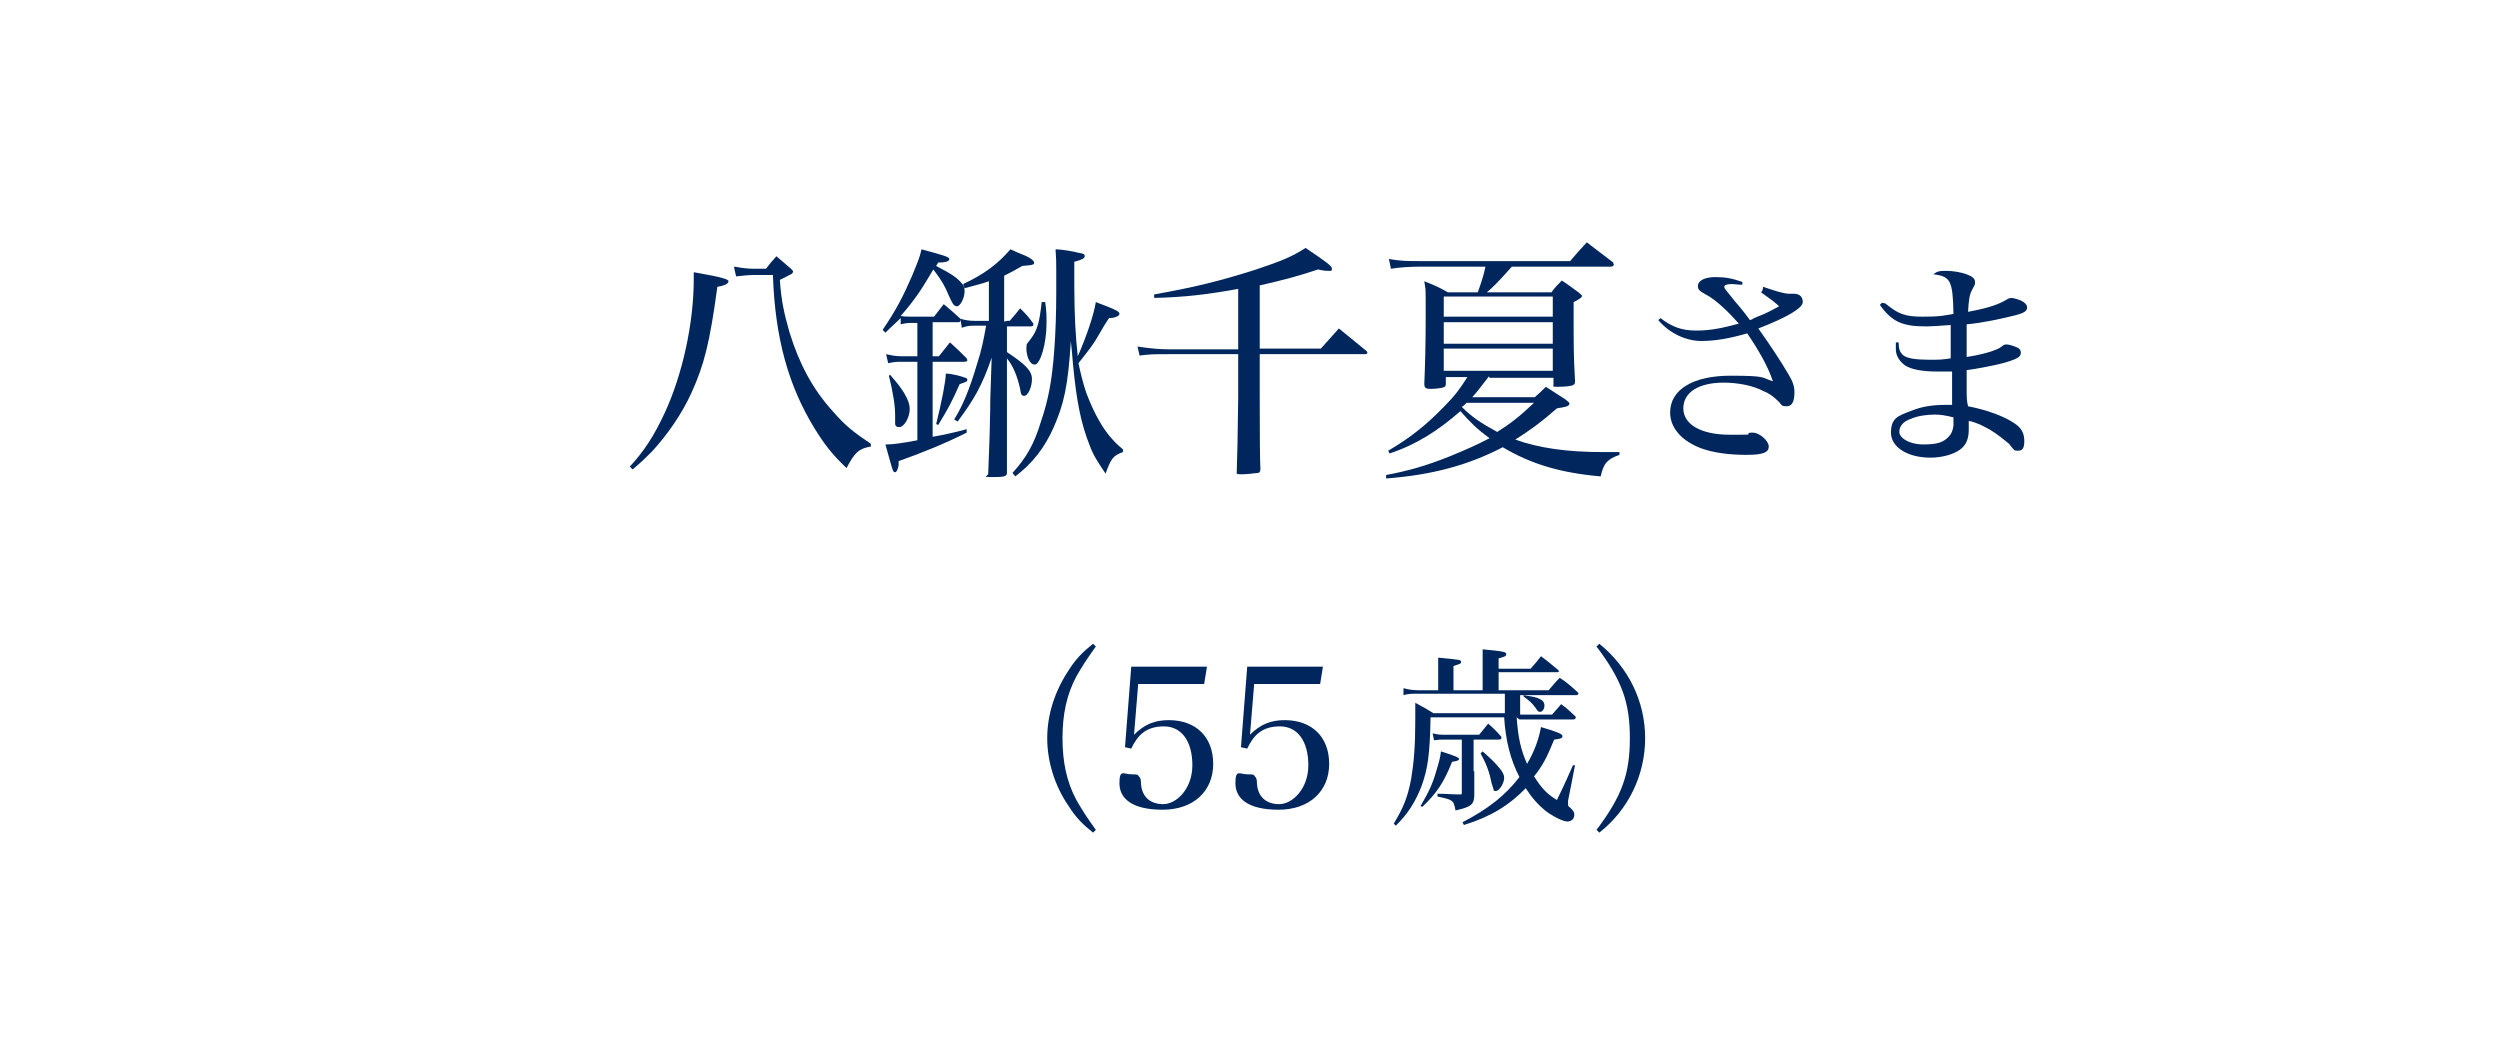 <?xml version="1.0" encoding="UTF-8"?>
<svg version="1.1" xmlns="http://www.w3.org/2000/svg" fill="#00265e" width="360" height="150" viewBox="0 0 360 150">
	<path d="M90.6,67.3c2.2-2.4,3.5-4.4,5.1-7.8,2.6-5.6,4.2-13,4.2-19.3s0-.5,0-1c4,.7,5,1,5,1.3s-.4.6-1.6.8c-1.1,8.1-1.9,11.2-3.7,15.2-1.4,3.1-3.5,6.1-5.7,8.5-.9.9-1.5,1.5-2.8,2.6l-.4-.4ZM105.8,38.4c1.1.2,1.8.3,2.8.3h1.7c.6-.8.8-1,1.5-1.8.9.8,1.2,1,2.1,1.8.2.2.3.3.3.4s-.1.3-.3.4c-.1,0-.7.4-1.6.8.2,3,.6,4.8,1.4,7.6,1.4,4.5,3.3,8.1,6.2,11.3,1.8,2.1,3.1,3.1,5.5,4.7v.4c-1.7.3-2.3.8-3.5,3.1-2.1-2-3.1-3.3-4.6-5.7-3.8-6.2-5.7-13.1-6-22.1h-2.7c-.8,0-1.8.1-2.6.2l-.3-1.3Z"/>
	<path d="M134.3,51.3h.9c.7-.9.9-1.1,1.6-2,1.1,1,1.4,1.3,2.4,2.3,0,.1.1.2.1.3,0,.1-.2.2-.5.2h-4.5v10.8c1.7-.3,3.5-.7,4.9-1.1v.5c-3.2,1.6-6.4,2.9-9.8,4.1,0,.3,0,.4,0,.6-.1.6-.3,1-.5,1s-.3-.1-.5-.8c-.3-1-.5-1.8-.9-3.2h.2c.9,0,2.3-.2,4.4-.6v-11.3h-2.4c-.5,0-.9,0-1.8.2l-.3-1.3c.9.2,1.4.3,2.2.3h2.3v-4.8h-.7c-.5,0-.9,0-1.7.2v-.9c-.8.8-1.1,1-2.2,2.1l-.4-.4c1.9-2.8,2.9-4.7,4.2-7.7.9-2.2,1.1-2.6,1.4-3.9,3.3.9,4,1.1,4,1.4s-.4.5-1.6.5l-.3.5c2.3,1.2,2.9,1.6,3.7,2.5.3.3.4.7.4,1.1,0,1-.6,2.2-1.1,2.2s-.7-.5-1.2-1.6c-.5-1.2-.9-2-2.2-3.7-1.7,2.9-2.7,4.4-4.7,6.7.6.1.9.1,1.6.1h3.2c.6-.8.8-1,1.4-1.8,1.1.9,1.4,1.2,2.4,2.1,0,.1,0,.2,0,.3,0,.1-.1.2-.3.2h-3.7v4.8ZM128.2,54c1.2,1.4,1.5,1.8,2,2.6.6,1,.8,1.7.8,2.3,0,1.2-.8,2.6-1.5,2.6s-.6-.4-.6-1.1v-.6c0-1.4-.3-3.3-.9-5.7l.3-.2ZM134.8,61.1c.8-3.2,1.4-6.3,1.4-7.3h0c1,0,2.6.5,2.8.6.2,0,.3.2.3.3,0,.2-.1.3-1.1.6-1.2,2.7-1.7,3.6-3.1,5.9l-.4-.2ZM145.1,46.2h.3q.8-.9,1.5-1.8c.9.9,1.2,1.2,1.9,2.2,0,0,0,.1,0,.2,0,.1-.1.2-.4.2h-3.4v3.7c2.7,1.8,3.6,2.7,3.6,3.9s-.6,2.4-1.1,2.4-.5-.4-.6-1c-.4-1.8-1-3.3-1.9-4.4v16.5c0,.5-.4.6-2.1.6s-.6-.1-.6-.5c.1-2.2.1-3,.2-5.4.1-4,.1-4.2.1-5.3l.2-6c-1.4,4.1-2.6,6.1-4.9,9.2l-.5-.3c1.2-1.9,2.2-4.3,3.3-8,.7-2.2.9-3.3,1.3-5.5h-1.7c-.6,0-1,0-1.8.3l-.2-1.3c.7.2,1.2.3,2,.3h2.1v-5.7c-1.1.4-1.7.5-3.5,1l-.2-.6c3-1.4,5-2.9,6.8-5,.7.3,1.3.6,1.6.7,1.1.4,1.8.9,1.8,1.2s0,.2-.2.3q-.2.1-1.5.2c-1.2.7-1.6.9-2.6,1.4v6.6ZM152.1,38.8c0-1,0-1.5-.1-2.9.8,0,2.6.3,3.3.5.7.1.9.2.9.5s-.4.5-1.5.8c0,1.6,0,2.8,0,3.4,0,4.3.2,7.6.5,10.2,1.2-2.7,2.3-5.9,2.6-7.8,3.2,1.2,3.4,1.4,3.4,1.7s-.7.6-1.4.6h-.1q-.5.7-1.7,2.8c-.5.9-1.2,1.8-2.7,3.7.3,1.4.6,2.7,1.1,4.2.9,2.4,2,4.6,3.3,6.2.7.8.9,1.1,2,2v.4c-1.4.5-1.7.9-2.5,3.1-1.2-1.8-1.8-2.7-2.3-4.1-1.2-3-1.9-6.3-2.4-11.8-.1-1.4-.2-2.1-.3-3.2-.4,6.5-1,9.1-2.5,12.5-1.3,2.9-3,5.1-5.5,7l-.4-.5c2-2.2,3.1-4.1,4.1-7.4,1.1-3.2,1.6-6.1,1.9-10.1.2-2.5.3-5.7.3-8.4v-3.2ZM150.5,43.4c.2,1.4.2,2.1.2,3.1,0,3-.9,6-1.7,6s-1.2-1.4-1.2-2.3.1-.6.7-1.5c.9-1.2,1.2-2.4,1.5-5.2h.5Z"/>
	<path d="M181.3,50.2h8.9l2.6-2.9c1.6,1.3,2.1,1.7,3.8,3.1.2.1.3.3.3.4s-.1.2-.3.2h-15.2v6.2q0,8.7.1,10.3h0c0,.4-.1.5-.3.6-.3,0-1.5.2-2.4.2s-.7-.1-.7-.5v-.2q.1-2.2.2-10.4v-6.2h-10c-1.9,0-2.8,0-4.2.2l-.3-1.3c1.9.3,3.3.4,4.5.4h10v-8.7c-4.4.8-7.7,1.2-12.1,1.3v-.5c5.6-1,9.4-1.9,14.7-3.6,3.6-1.2,5.3-1.9,7.1-3.1,3.1,2.1,3.8,2.6,3.8,3s-.2.3-.5.3-.7,0-1.5-.2c-3,1-4.9,1.5-8.4,2.3v9.3Z"/>
	<path d="M214.4,54.2c-1.1,1.4-1.5,2-2.4,3h9c.7-.6.9-.8,1.6-1.5,1.2.8,1.6,1,2.8,1.8.4.3.6.5.6.6,0,.4-.5.5-1.8.7-2.4,2.1-3.8,3.1-6,4.5,3.3,1.2,7.4,1.8,12.6,1.8s1.2,0,2.4,0v.4c-1.7.6-2.3,1.2-2.7,3.1-5.8-.5-10.1-1.8-14.1-4.2-5,2.6-10.2,4-16.8,4.5v-.5c3.2-.6,5.7-1.3,9.2-2.7,2.2-.9,4-1.7,5.7-2.6-1.8-1.3-2.8-2.3-4.2-3.9-3.2,2.8-6.3,4.8-10.2,6.1l-.2-.4c3.1-1.8,5.5-3.7,8.1-6.4,1.5-1.5,2.3-2.6,3.3-4.2h-3.1v1c0,.3-.1.4-.4.5-.3.1-1.2.2-1.8.2s-.9-.1-.9-.7c.1-2.5.2-5.3.2-10s0-3.2-.2-4.8c1.5.6,2,.8,3.4,1.6h4.3c.5-1.4.9-2.6,1.1-3.7h-9.5c-1.2,0-3,.1-4.1.3l-.3-1.4c1.7.3,2.8.3,4.4.3h21.7c1-1.2,1.3-1.5,2.4-2.7q2.2,1.7,3.8,2.9c0,.1.1.3.1.3,0,.1-.2.3-.4.3h-14.3c-2.3,2.6-2.8,3-3.6,3.7h9.3c.6-.8.8-1,1.5-1.7,1.1.7,1.4,1,2.4,1.7.3.3.5.4.5.5,0,.2-.2.4-1.2.9,0,7.1,0,7.5.2,11.3,0,.3,0,.5-.2.6-.2.2-1.3.3-2.3.3s-.5-.1-.6-.5v-.8h-9.2ZM223.6,42.7h-15.7v2.9h15.7v-2.9ZM223.6,46.4h-15.7v3.1h15.7v-3.1ZM223.6,50.2h-15.7v3.2h15.7v-3.2ZM211.2,58c-.3.3-.4.4-.7.6,1.4,1.4,2.7,2.3,5.1,3.6,1.9-1.2,3.2-2.2,5.3-4.2h-9.7Z"/>
	<path d="M253.9,41.3c1.4.5,3,1,3.7,1s.2,0,.4,0h.3c.8,0,1.3.4,1.3,1.2s-2,2.1-6.4,3.8c1.5,2.1,3.3,4.8,4.4,6.7.6,1,.8,1.7.8,2.5,0,1.4-.4,2-1.1,2s-.7-.1-1.1-.6c-.8-.8-1.5-1.3-2.3-1.6-1.5-.8-3.7-1.2-5.7-1.2-3.6,0-5.8,1.4-5.8,3.7s2.5,3.8,6.7,3.8,2,0,2.9-.3c.2,0,.3,0,.4,0,1,0,2.3,1.2,2.3,2s-.7,1.2-3.2,1.2-4.7-.3-6.4-.9c-2.8-1-4.6-2.9-4.6-5.2,0-3.3,3.3-5.3,8.7-5.3s4.4.3,6.1.8c-.7-2.1-2-4.4-3.7-6.9-2.4.7-4.5,1.1-6.6,1.1s-4.5-1-6.2-3l.3-.3c1.7,1.3,3.1,1.8,5.2,1.8s3.9-.4,6.1-1c-1.6-1.8-3.3-3.4-4.6-4.1-1.1-.6-1.3-.8-1.3-1.3,0-.8,1-1.3,2.5-1.3s2.5.2,3.9.7v.4c-.7,0-1.2-.1-1.4-.1-.7,0-1.2.1-1.2.4s.3.5,1.3,1.8c.2.3,1.1,1.2,2.4,3,.3-.1.5-.2.6-.3,2-.8,2.3-1,3.6-1.7-.8-.7-.9-.8-2.6-2l.2-.3Z"/>
	<path d="M271.5,43.7c1.8,1.5,2.8,1.9,5.3,1.9s2.8-.1,4.5-.4c-.1-4.8-.4-5.4-2.9-5.7.5-.4.8-.5,1.8-.5s2.2.2,3,.5c.8.3,1.2.6,1.2,1.1s0,.3-.4,1.1c-.4.7-.5,1.5-.6,3.2,3.2-.6,4.5-1.1,5.8-1.9,0,0,.3-.1.4-.1.4,0,1.4.3,1.8.6.4.3.5.5.5.8,0,.5-.5.8-1.7,1.1-2,.5-4.7,1.1-7,1.3,0,1,0,1.4,0,1.9v2.8c2.1-.3,4.2-.9,4.9-1.4.4-.3.5-.4.8-.4.5,0,1.3.3,1.7.5.3.2.4.4.4.7,0,.6-.5.9-2.6,1.5-1.6.4-3.7.8-5.2,1,0,.2,0,1.2,0,2.8,0,1.1,0,1.6.2,2.4,2.6.5,5.1,1.4,6.6,2.4,1.1.7,1.5,1.5,1.5,2.6s-.3,1.4-.9,1.4-.5,0-1.3-1c-.6-.5-1.7-1.4-2.7-2-1.1-.6-1.8-1-3.1-1.3,0,.6,0,.9,0,1.3,0,1.3-.4,2.2-1.2,2.8-.9.7-2.6,1.2-4.3,1.2-3.3,0-5.7-1.5-5.7-3.6s1-2.4,2.8-3.1c1.5-.6,2.9-.9,5.1-.9s.5,0,.9,0v-4.8c-1.3,0-1.7,0-2.1,0-2.2,0-3.8-.3-4.7-.9-.8-.6-1.3-1.4-1.3-2.3s0-.6,0-1h.4c0,1,.2,1.4.6,1.8.5.5,1.9.7,3.7.7s1.8,0,3.2-.2v-4.4c0,0,0-.2,0-.4-1.5.1-2.6.2-3.6.2-3.4,0-4.9-.7-6.6-3.1l.3-.3ZM278.6,59.7c-1.2,0-2.5.2-3.4.6-1.2.4-1.7,1.1-1.7,1.9s1.3,1.8,3.5,1.8,2.9-.4,3.6-1.1c.4-.4.6-.9.7-1.6,0-.2,0-.9,0-1.2h0c-1.2-.3-1.9-.4-2.7-.4Z"/>
	<path d="M157.8,93.1c-1.3,1.8-2,2.9-2.8,4.3-1.4,2.6-2,5.5-2,8.9s.6,6.3,2,8.9c.8,1.4,1.5,2.5,2.8,4.3l-.4.4c-1.5-1.2-2.5-2.2-3.5-3.8-2-2.9-3.1-6.4-3.1-9.8s1.1-6.8,3.1-9.8c1-1.6,2-2.6,3.5-3.8l.4.4Z"/>
	<path d="M163.3,105.8c1.5-1.5,3-2.1,5-2.1,3.9,0,6.4,2.4,6.4,6.3s-2.8,6.6-7.3,6.6-6.2-1.7-6.2-3.8.6-1.3,1.7-1.3.9.1,1.1.3c.2.2.3.4.3,1,.1,1.9,1.3,3,3.2,3s4.2-2.2,4.2-5.6-1.5-5.6-4.1-5.6-3.8,1.3-4.7,3.2l-.9-.2.9-11.6h10.9l-.4,2.5h-9.5l-.6,7.3Z"/>
	<path d="M180,105.8c1.5-1.5,3-2.1,5-2.1,3.9,0,6.4,2.4,6.4,6.3s-2.8,6.6-7.3,6.6-6.2-1.7-6.2-3.8.6-1.3,1.7-1.3.9.1,1.1.3c.2.2.3.4.3,1,.1,1.9,1.3,3,3.2,3s4.2-2.2,4.2-5.6-1.5-5.6-4.1-5.6-3.8,1.3-4.7,3.2l-.9-.2.9-11.6h10.9l-.4,2.5h-9.5l-.6,7.3Z"/>
	<path d="M218.4,103.3c.2,2.9.6,4.7,1.5,6.7,1.1-1.9,1.7-3.6,2-5.3,2.4.7,3.1,1,3.1,1.3s-.3.4-1.2.5c-1.1,2.7-1.7,3.8-2.9,5.3,1.1,1.7,1.8,2.5,3.3,3.4.8-1.7.9-1.8,2.3-5h.3c0,.1-1,5.1-1,5.1,0,.2,0,.4,0,.5,0,.2,0,.3.3.5.4.4.6.6.6,1,0,.6-.4,1-1,1s-2-.7-3.1-1.5c-1.1-.9-2-1.9-2.9-3.3-2.3,2.4-5,4.1-8.9,5.3l-.2-.4c3.7-1.9,6.2-3.9,8.2-6.5-1.3-2.5-2-5.3-2.2-8.6h-10.6c-.1,5.4-.4,7.4-1.3,9.9-.9,2.3-1.9,3.9-3.7,5.7l-.3-.3c1.4-2.3,2-3.8,2.5-6.4.4-2.4.6-4.8.6-8.5s0-1.5,0-2.5c1.1.6,1.5.8,2.6,1.5h10.3q0-1.2,0-2.8h-12.5c-1,0-1.4,0-2.1.2v-1c.8.2,1.3.3,2.3.3h2.7v-2.6c0-.7,0-1.2,0-2.1,3,.3,3.3.3,3.3.6s-.2.3-1.1.6v3.5h4.2v-3.4c0-1.1,0-1.6,0-2.5,3.2.3,3.4.4,3.4.7s-.3.4-1.1.6v1.5h4.6c.7-.8.9-1,1.5-1.8,1.1.8,1.4,1.1,2.5,2,0,0,.1.2.1.2,0,0-.1.1-.3.1h-8.4v2.6h7.2c.7-.8.9-1.1,1.6-1.8,1.2.8,1.5,1.1,2.6,2.1,0,0,.1.1.1.2,0,0-.1.2-.3.2h-8.1v1.2c0,.4,0,.7,0,1.6h4.6c.6-.7.8-.9,1.3-1.5,1,.7,1.2,1,2.1,1.8,0,0,0,.1,0,.2,0,0-.1.2-.3.2h-7.8ZM204.6,116c1.1-1.9,1.7-3.1,2.2-4.9.4-1.3.6-2,.7-2.9,2.2.7,2.6.9,2.6,1.1s-.3.3-1,.4c-1.2,3-2.2,4.5-4.3,6.5l-.3-.2ZM212.3,111.1q0,.8,0,3.3c0,1.5-.5,1.8-2.7,2.3-.2-1-.3-1.2-.6-1.4-.3-.2-.6-.3-2-.6v-.4c1.5,0,2,.1,3.2.1.3,0,.3,0,.3-.3v-7.6h-2.5c-.5,0-.8,0-1.5.1l-.2-1c.8.2,1.1.2,1.9.2h4.8c.6-.7.8-1,1.3-1.6.9.8,1.1,1,1.9,1.9,0,0,0,.1,0,.2,0,.1-.1.2-.4.2h-3.6v4.5ZM213.5,108.2c1,.9,1.7,1.5,2.5,2.5.4.5.6.9.6,1.3,0,.8-.7,1.9-1.2,1.9s-.2,0-.3-.1q0-.1-.3-1c-.3-1.5-.7-2.7-1.6-4.3l.2-.2ZM219.3,100.1c1.4.2,1.9.3,2.3.5.5.2.8.5.8,1s-.3.9-.6.9-.3,0-.7-.6c-.5-.7-1-1.1-1.7-1.6v-.2Z"/>
	<path d="M229.9,119.5c3.7-4.9,4.8-8.1,4.8-13.2s-1.1-8.3-4.8-13.2l.4-.4c4.2,3.4,6.6,8.3,6.6,13.6s-2.4,10.3-6.6,13.6l-.4-.4Z"/>
</svg>